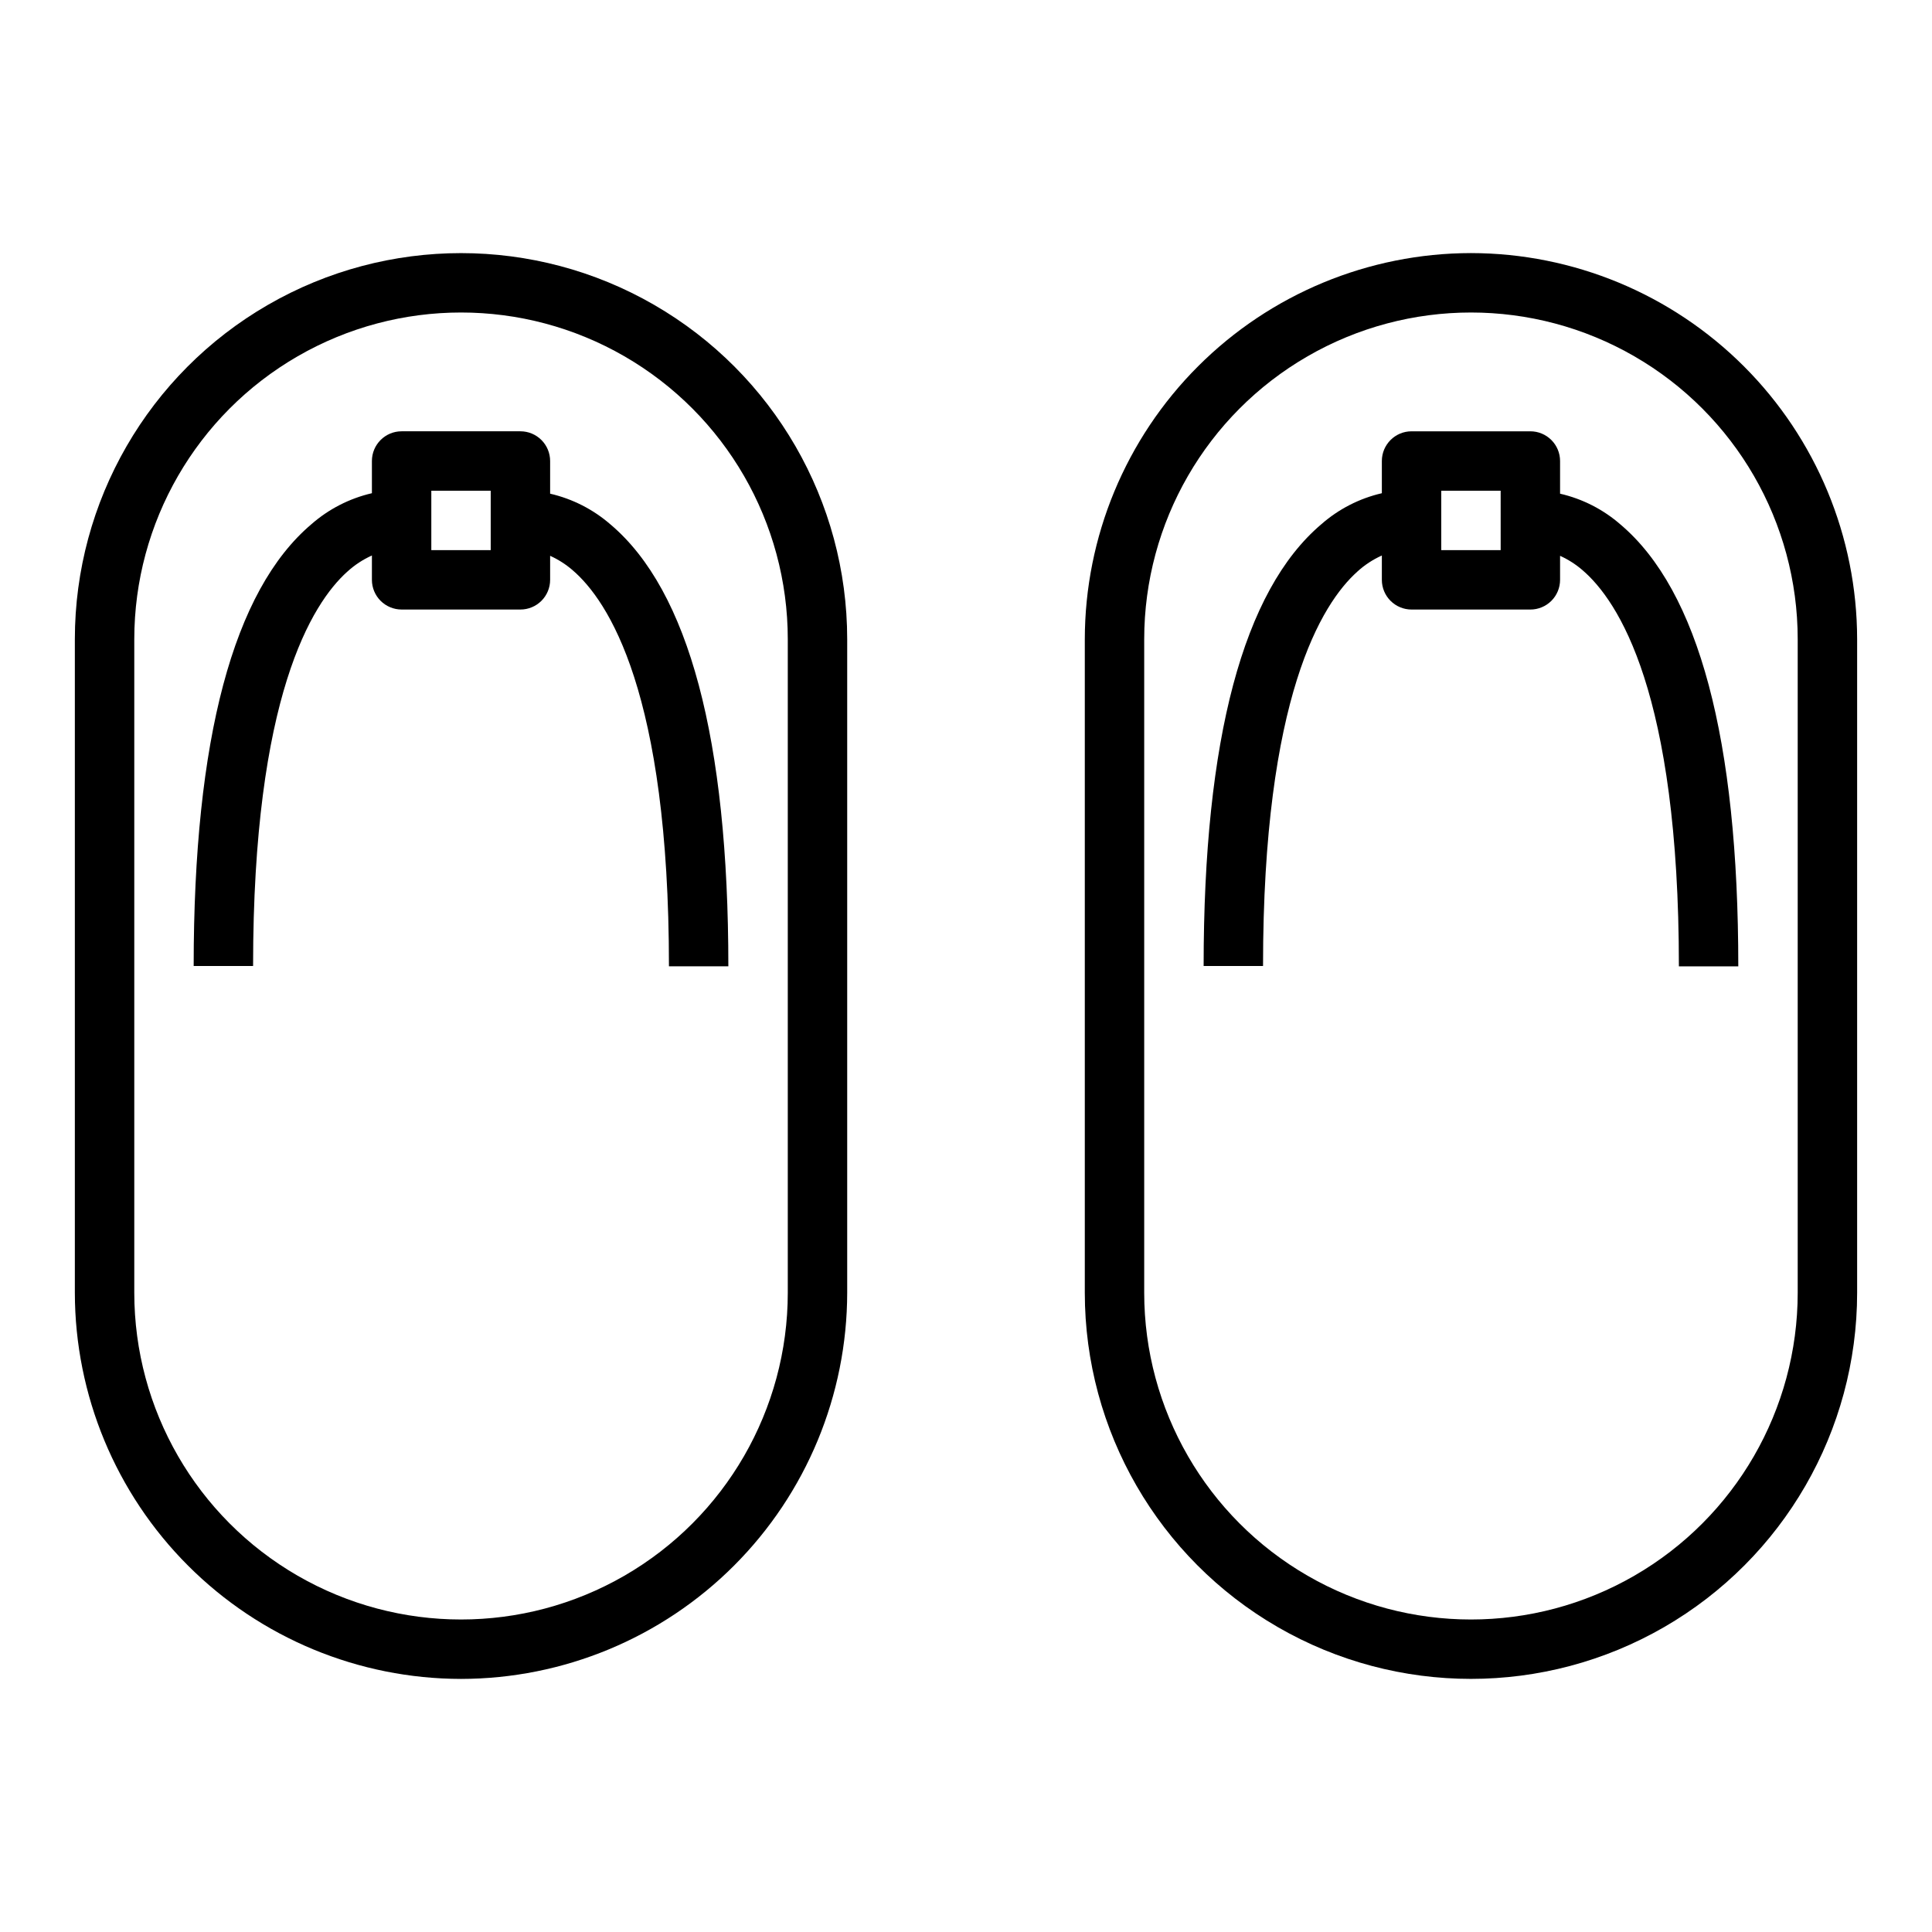 <?xml version="1.0" encoding="UTF-8"?>
<!-- Uploaded to: SVG Repo, www.svgrepo.com, Generator: SVG Repo Mixer Tools -->
<svg fill="#000000" width="800px" height="800px" version="1.1" viewBox="144 144 512 512" xmlns="http://www.w3.org/2000/svg">
 <g>
  <path d="m266.18 588.93c27.129-0.031 53.141-10.82 72.328-30.008 19.184-19.184 29.977-45.195 30.008-72.328v-173.18c0-36.562-19.508-70.344-51.168-88.625-31.664-18.281-70.676-18.281-102.34 0-31.664 18.281-51.172 52.062-51.172 88.625v173.18c0.031 27.133 10.824 53.145 30.012 72.328 19.184 19.188 45.195 29.977 72.328 30.008zm-86.594-275.52c0-30.938 16.504-59.523 43.297-74.992 26.789-15.469 59.801-15.469 86.59 0 26.793 15.469 43.297 44.055 43.297 74.992v173.18c0 30.938-16.504 59.523-43.297 74.992-26.789 15.469-59.801 15.469-86.59 0-26.793-15.469-43.297-44.055-43.297-74.992z"/>
  <path d="m236.04 295.5c1.93-1.766 4.133-3.215 6.519-4.289v6.449c0 2.086 0.828 4.09 2.305 5.566 1.477 1.473 3.481 2.305 5.566 2.305h31.488c2.09 0 4.09-0.832 5.566-2.305 1.477-1.477 2.305-3.481 2.305-5.566v-6.363c2.125 0.961 4.098 2.215 5.867 3.731 9.57 8.141 25.621 32.543 25.621 105.06h15.742c0-60.148-10.492-99.543-31.195-117.07-4.59-4.008-10.098-6.82-16.035-8.188v-8.656c0-2.09-0.828-4.09-2.305-5.566s-3.477-2.309-5.566-2.309h-31.488c-4.348 0-7.871 3.527-7.871 7.875v8.535-0.004c-5.941 1.375-11.449 4.199-16.035 8.219-20.703 17.531-31.199 56.922-31.199 117.07h15.746c0-71.434 15.641-96.125 24.969-104.5zm22.262-21.457h15.742v15.742h-15.742z"/>
  <path d="m533.82 211.07c-27.133 0.031-53.145 10.824-72.328 30.008-19.188 19.184-29.977 45.195-30.008 72.328v173.18c0 36.562 19.504 70.348 51.168 88.625 31.66 18.281 70.672 18.281 102.34 0 31.66-18.277 51.168-52.062 51.168-88.625v-173.18c-0.031-27.133-10.824-53.145-30.008-72.328-19.188-19.184-45.199-29.977-72.328-30.008zm86.59 275.52c0 30.938-16.504 59.523-43.297 74.992-26.789 15.469-59.797 15.469-86.59 0-26.793-15.469-43.297-44.055-43.297-74.992v-173.18c0-30.938 16.504-59.523 43.297-74.992 26.793-15.469 59.801-15.469 86.59 0 26.793 15.469 43.297 44.055 43.297 74.992z"/>
  <path d="m573.47 283.02c-4.586-4.012-10.094-6.824-16.035-8.188v-8.656c0-2.09-0.828-4.09-2.305-5.566-1.477-1.477-3.477-2.309-5.566-2.309h-31.488c-4.348 0-7.871 3.527-7.871 7.875v8.535-0.004c-5.941 1.371-11.453 4.195-16.035 8.219-20.703 17.531-31.195 56.922-31.195 117.07h15.742c0-71.43 15.641-96.125 24.969-104.49v-0.004c1.93-1.766 4.133-3.215 6.519-4.289v6.449c0 2.086 0.828 4.09 2.305 5.566 1.477 1.473 3.481 2.305 5.566 2.305h31.488c2.09 0 4.09-0.832 5.566-2.305 1.477-1.477 2.305-3.481 2.305-5.566v-6.363c2.125 0.961 4.098 2.215 5.867 3.731 9.57 8.141 25.621 32.543 25.621 105.06h15.742c0.004-60.152-10.492-99.543-31.195-117.07zm-31.777 6.769h-15.746v-15.742h15.742z"/>
 </g>
</svg>